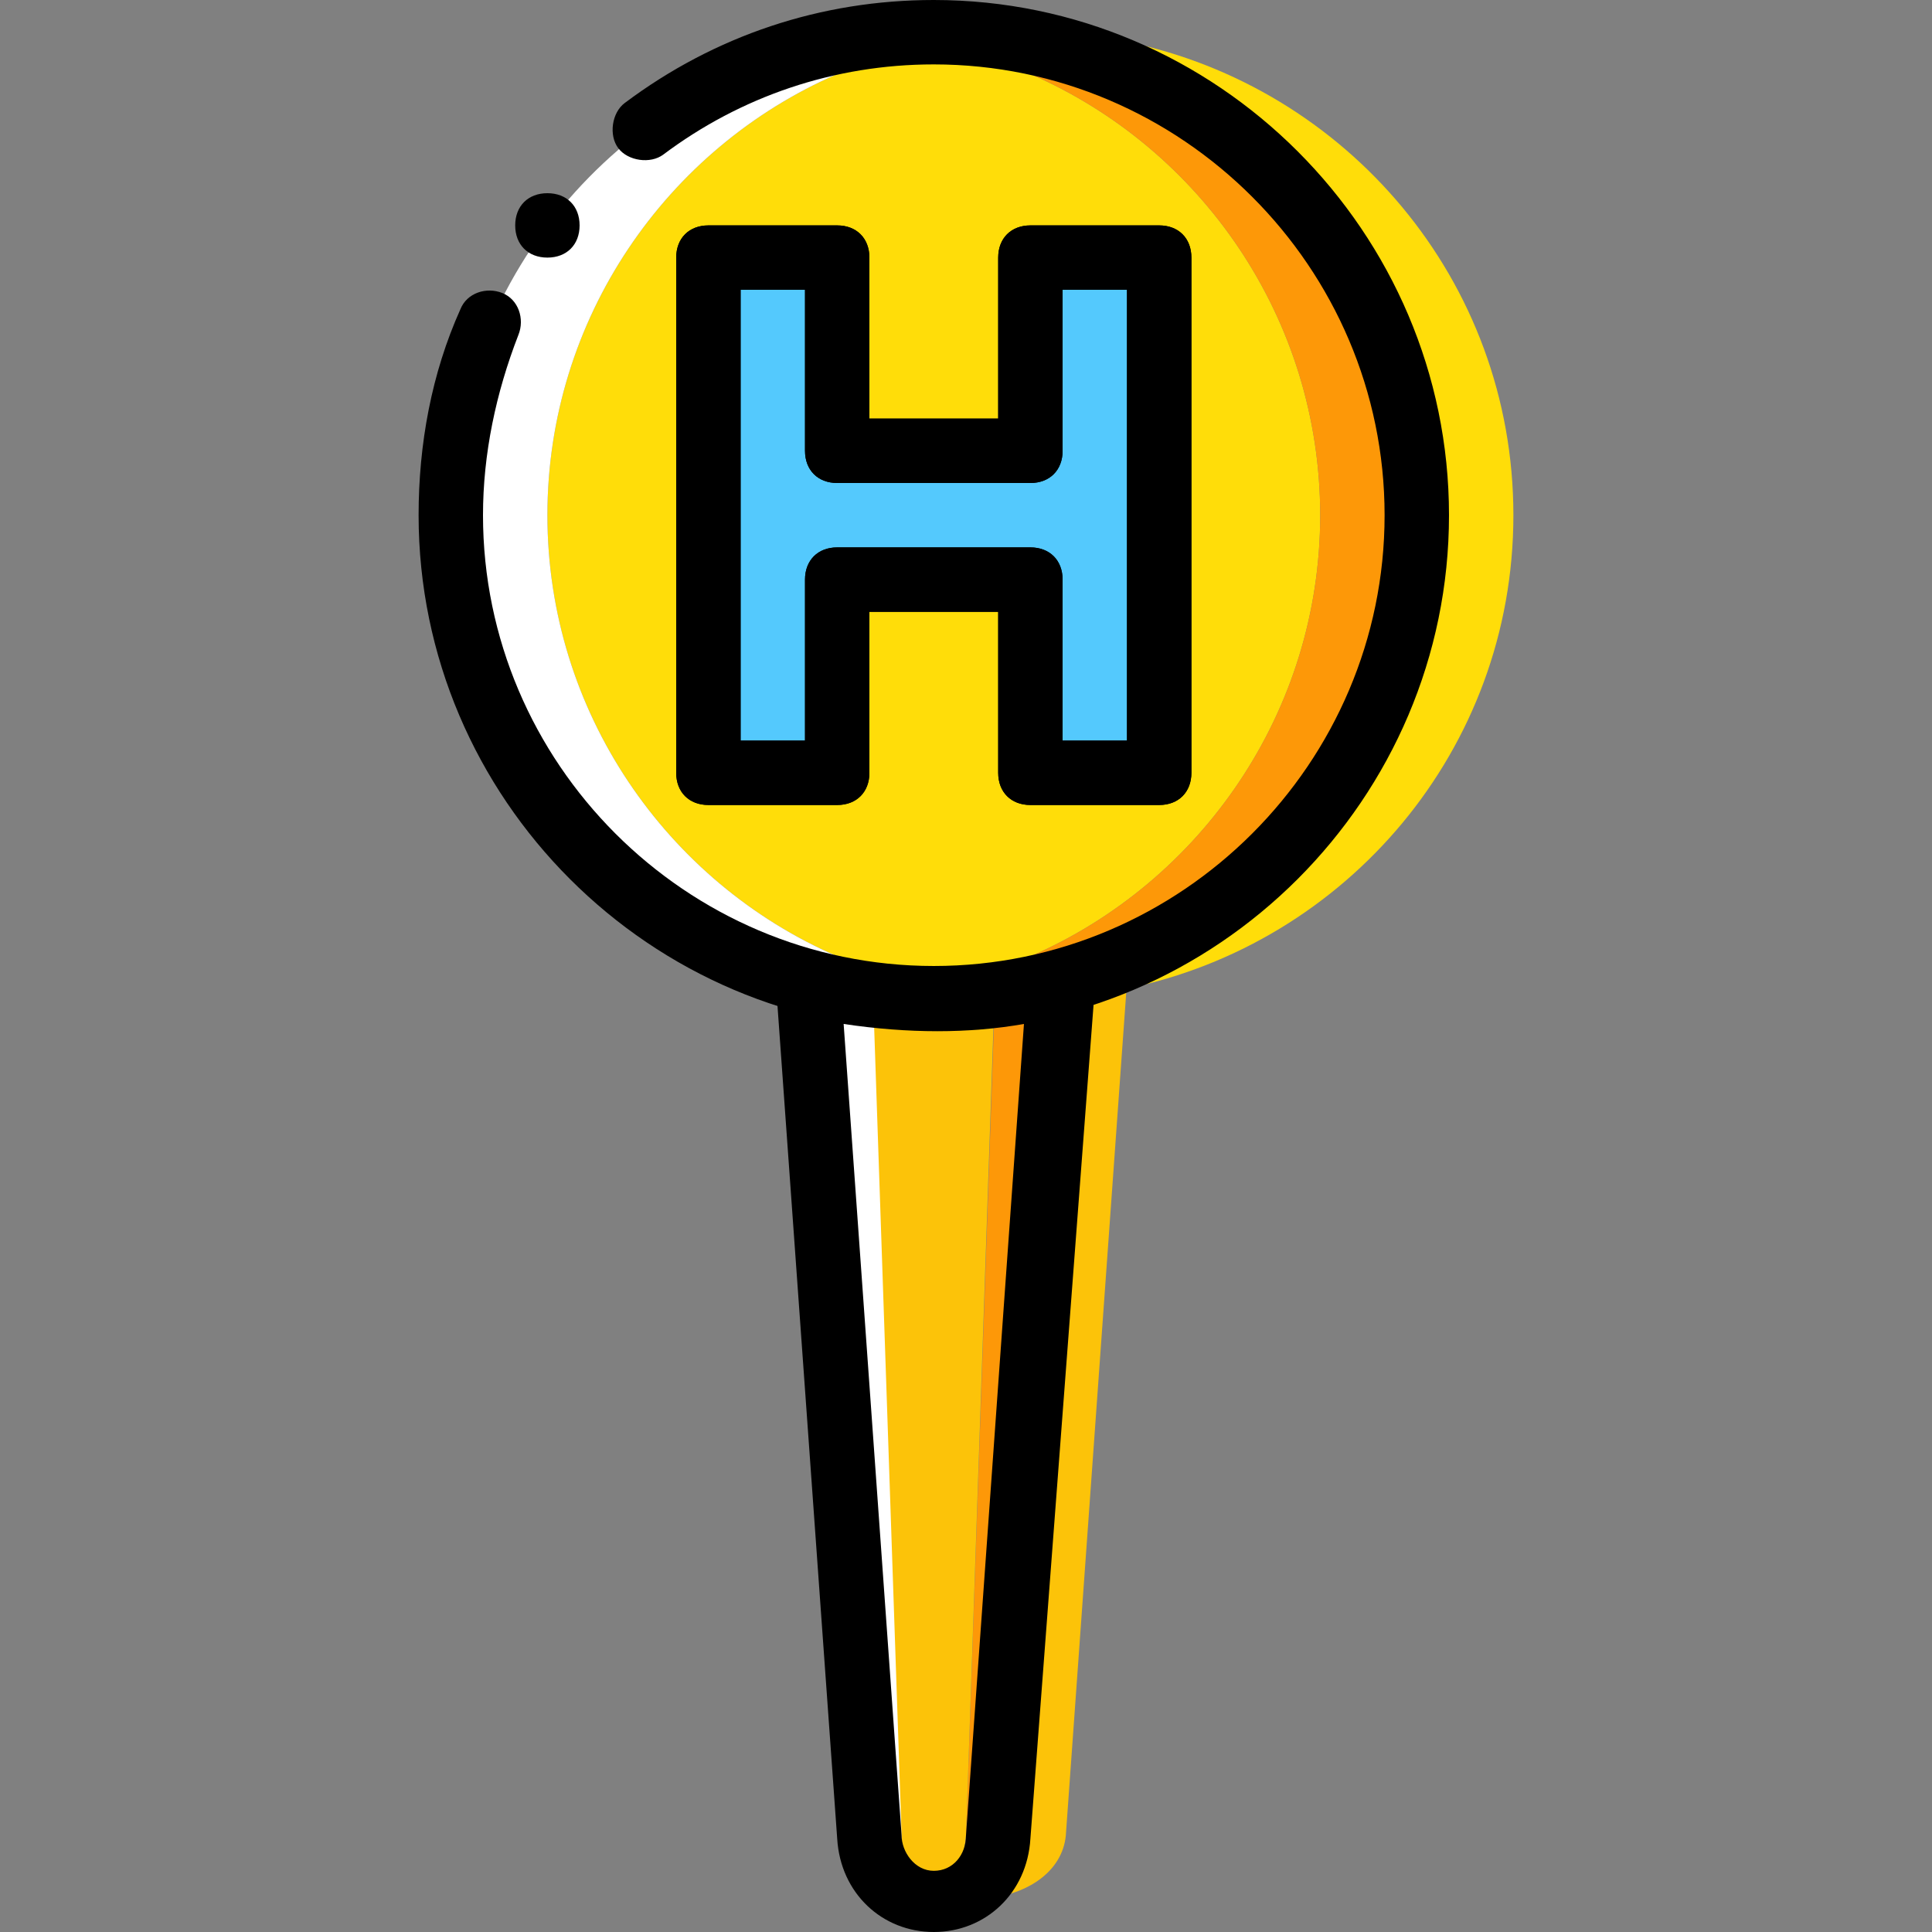 <?xml version="1.0" encoding="iso-8859-1"?>
<!-- Uploaded to: SVG Repo, www.svgrepo.com, Generator: SVG Repo Mixer Tools -->
<svg height="800px" width="800px" version="1.1" id="Layer_1" xmlns="http://www.w3.org/2000/svg" xmlns:xlink="http://www.w3.org/1999/xlink" 
	 viewBox="0 0 503.607 503.607" xml:space="preserve">
<rect x="0" y="0" width="503.607" height="503.607" fill="#808080" stroke="none"/>
<g transform="translate(1 1)">
	<path style="fill:#FFFFFF;" d="M234.856,478.266l-7.554-219.069c-5.875-0.839-11.751-1.679-16.787-3.357l15.948,222.426
		c0.839,9.233,7.554,16.787,16.787,16.787l0,0C239.052,495.052,235.695,487.498,234.856,478.266"/>
	<path style="fill:#FD9808;" d="M258.357,258.357l-7.554,219.069c0,9.233-3.357,16.787-8.393,16.787
		c9.233,0,15.948-7.554,16.787-16.787L275.144,255C269.269,256.679,264.233,257.518,258.357,258.357"/>
	<g>
		<path style="fill:#FCC309;" d="M275.984,258.357l-16.787,219.069c0,9.233-4.197,16.787-8.393,16.787
			c15.948,0,25.18-7.554,26.02-16.787L292.77,255C286.895,256.679,281.859,257.518,275.984,258.357"/>
		<path style="fill:#FCC309;" d="M242.41,259.197c-5.875,0-10.911-1.679-15.948-4.197l7.554,222.426
			c0,9.233,3.357,16.787,8.393,16.787c4.197,0,7.554-7.554,8.393-16.787L258.357,255
			C253.321,257.518,248.285,259.197,242.41,259.197"/>
	</g>
	<path style="fill:#FFDD09;" d="M343.131,133.295c0-51.2-31.056-95.685-75.541-114.99V7.393c-8.393,0-16.787,0.839-25.18,2.518
		c-8.393-1.679-16.787-2.518-25.18-2.518v10.911c-44.485,19.305-75.541,63.79-75.541,114.99s31.056,95.685,75.541,114.99v10.911
		c8.393,0,16.787-0.839,25.18-2.518c8.393,1.679,16.787,2.518,25.18,2.518v-10.911C312.075,228.98,343.131,184.495,343.131,133.295"
		/>
	<path style="fill:#FFFFFF;" d="M217.229,248.285c-44.485-19.305-75.541-63.79-75.541-114.99s31.056-95.685,75.541-114.99V9.911
		c-57.075,11.751-100.721,62.111-100.721,123.384s43.646,111.633,100.721,123.384V248.285z"/>
	<path style="fill:#FD9808;" d="M267.59,9.911v8.393c44.485,19.305,75.541,63.79,75.541,114.99s-31.056,95.685-75.541,114.99v8.393
		c57.075-11.751,100.721-62.111,100.721-123.384S324.666,21.662,267.59,9.911"/>
	<path style="fill:#FFDD09;" d="M292.77,9.911v8.393c44.485,19.305,75.541,63.79,75.541,114.99s-31.056,95.685-75.541,114.99v8.393
		c57.075-11.751,100.721-62.111,100.721-123.384S349.846,21.662,292.77,9.911"/>
	<path d="M242.41,267.59c-73.862,0-134.295-60.433-134.295-134.295c0-18.466,3.357-36.931,10.911-53.718
		c1.679-4.197,6.715-5.875,10.911-4.197c4.197,1.679,5.875,6.715,4.197,10.911c-5.875,15.108-9.233,31.056-9.233,47.003
		c0,64.63,52.879,117.508,117.508,117.508s117.508-52.879,117.508-117.508S307.039,15.787,242.41,15.787
		c-26.02,0-50.361,8.393-70.505,23.502c-3.357,2.518-9.233,1.679-11.751-1.679c-2.518-3.357-1.679-9.233,1.679-11.751
		C185.334,8.233,213.033-1,242.41-1c73.862,0,134.295,60.433,134.295,134.295S316.272,267.59,242.41,267.59z"/>
	<path d="M150.082,57.754c0-5.036-3.357-8.393-8.393-8.393c-5.036,0-8.393,3.357-8.393,8.393s3.357,8.393,8.393,8.393
		C146.725,66.148,150.082,62.79,150.082,57.754"/>
	<polygon style="fill:#54C9FD;" points="267.59,66.148 267.59,116.508 217.229,116.508 217.229,66.148 183.656,66.148 
		183.656,116.508 183.656,150.082 183.656,200.443 217.229,200.443 217.229,150.082 267.59,150.082 267.59,200.443 301.164,200.443 
		301.164,150.082 301.164,116.508 301.164,66.148 	"/>
	<path id="SVGCleanerId_0" d="M301.164,208.836H267.59c-5.036,0-8.393-3.357-8.393-8.393v-41.967h-33.574v41.967
		c0,5.036-3.357,8.393-8.393,8.393h-33.574c-5.036,0-8.393-3.357-8.393-8.393V66.148c0-5.036,3.357-8.393,8.393-8.393h33.574
		c5.036,0,8.393,3.357,8.393,8.393v41.967h33.574V66.148c0-5.036,3.357-8.393,8.393-8.393h33.574c5.036,0,8.393,3.357,8.393,8.393
		v134.295C309.557,205.479,306.2,208.836,301.164,208.836z M275.984,192.049h16.787V74.541h-16.787v41.967
		c0,5.036-3.357,8.393-8.393,8.393h-50.361c-5.036,0-8.393-3.357-8.393-8.393V74.541h-16.787v117.508h16.787v-41.967
		c0-5.036,3.357-8.393,8.393-8.393h50.361c5.036,0,8.393,3.357,8.393,8.393V192.049z"/>
	<path d="M242.41,502.607c-13.43,0-24.341-10.072-25.18-24.341l-15.948-222.426c0-2.518,0.839-5.036,3.357-6.715
		c1.679-1.679,5.036-2.518,7.554-1.679c22.662,5.875,43.646,5.036,61.272,0.839c2.518-0.839,5.036,0,7.554,1.679
		c1.679,1.679,3.357,4.197,3.357,6.715L267.59,478.266C266.751,492.534,255.839,502.607,242.41,502.607z M218.908,265.911
		l15.108,211.515c0,4.197,3.357,9.233,8.393,9.233s8.393-4.197,8.393-9.233l15.108-211.515
		C251.643,268.43,235.695,268.43,218.908,265.911z"/>
	<g>
		<path id="SVGCleanerId_0_1_" d="M301.164,208.836H267.59c-5.036,0-8.393-3.357-8.393-8.393v-41.967h-33.574v41.967
			c0,5.036-3.357,8.393-8.393,8.393h-33.574c-5.036,0-8.393-3.357-8.393-8.393V66.148c0-5.036,3.357-8.393,8.393-8.393h33.574
			c5.036,0,8.393,3.357,8.393,8.393v41.967h33.574V66.148c0-5.036,3.357-8.393,8.393-8.393h33.574c5.036,0,8.393,3.357,8.393,8.393
			v134.295C309.557,205.479,306.2,208.836,301.164,208.836z M275.984,192.049h16.787V74.541h-16.787v41.967
			c0,5.036-3.357,8.393-8.393,8.393h-50.361c-5.036,0-8.393-3.357-8.393-8.393V74.541h-16.787v117.508h16.787v-41.967
			c0-5.036,3.357-8.393,8.393-8.393h50.361c5.036,0,8.393,3.357,8.393,8.393V192.049z"/>
	</g>
</g>
</svg>